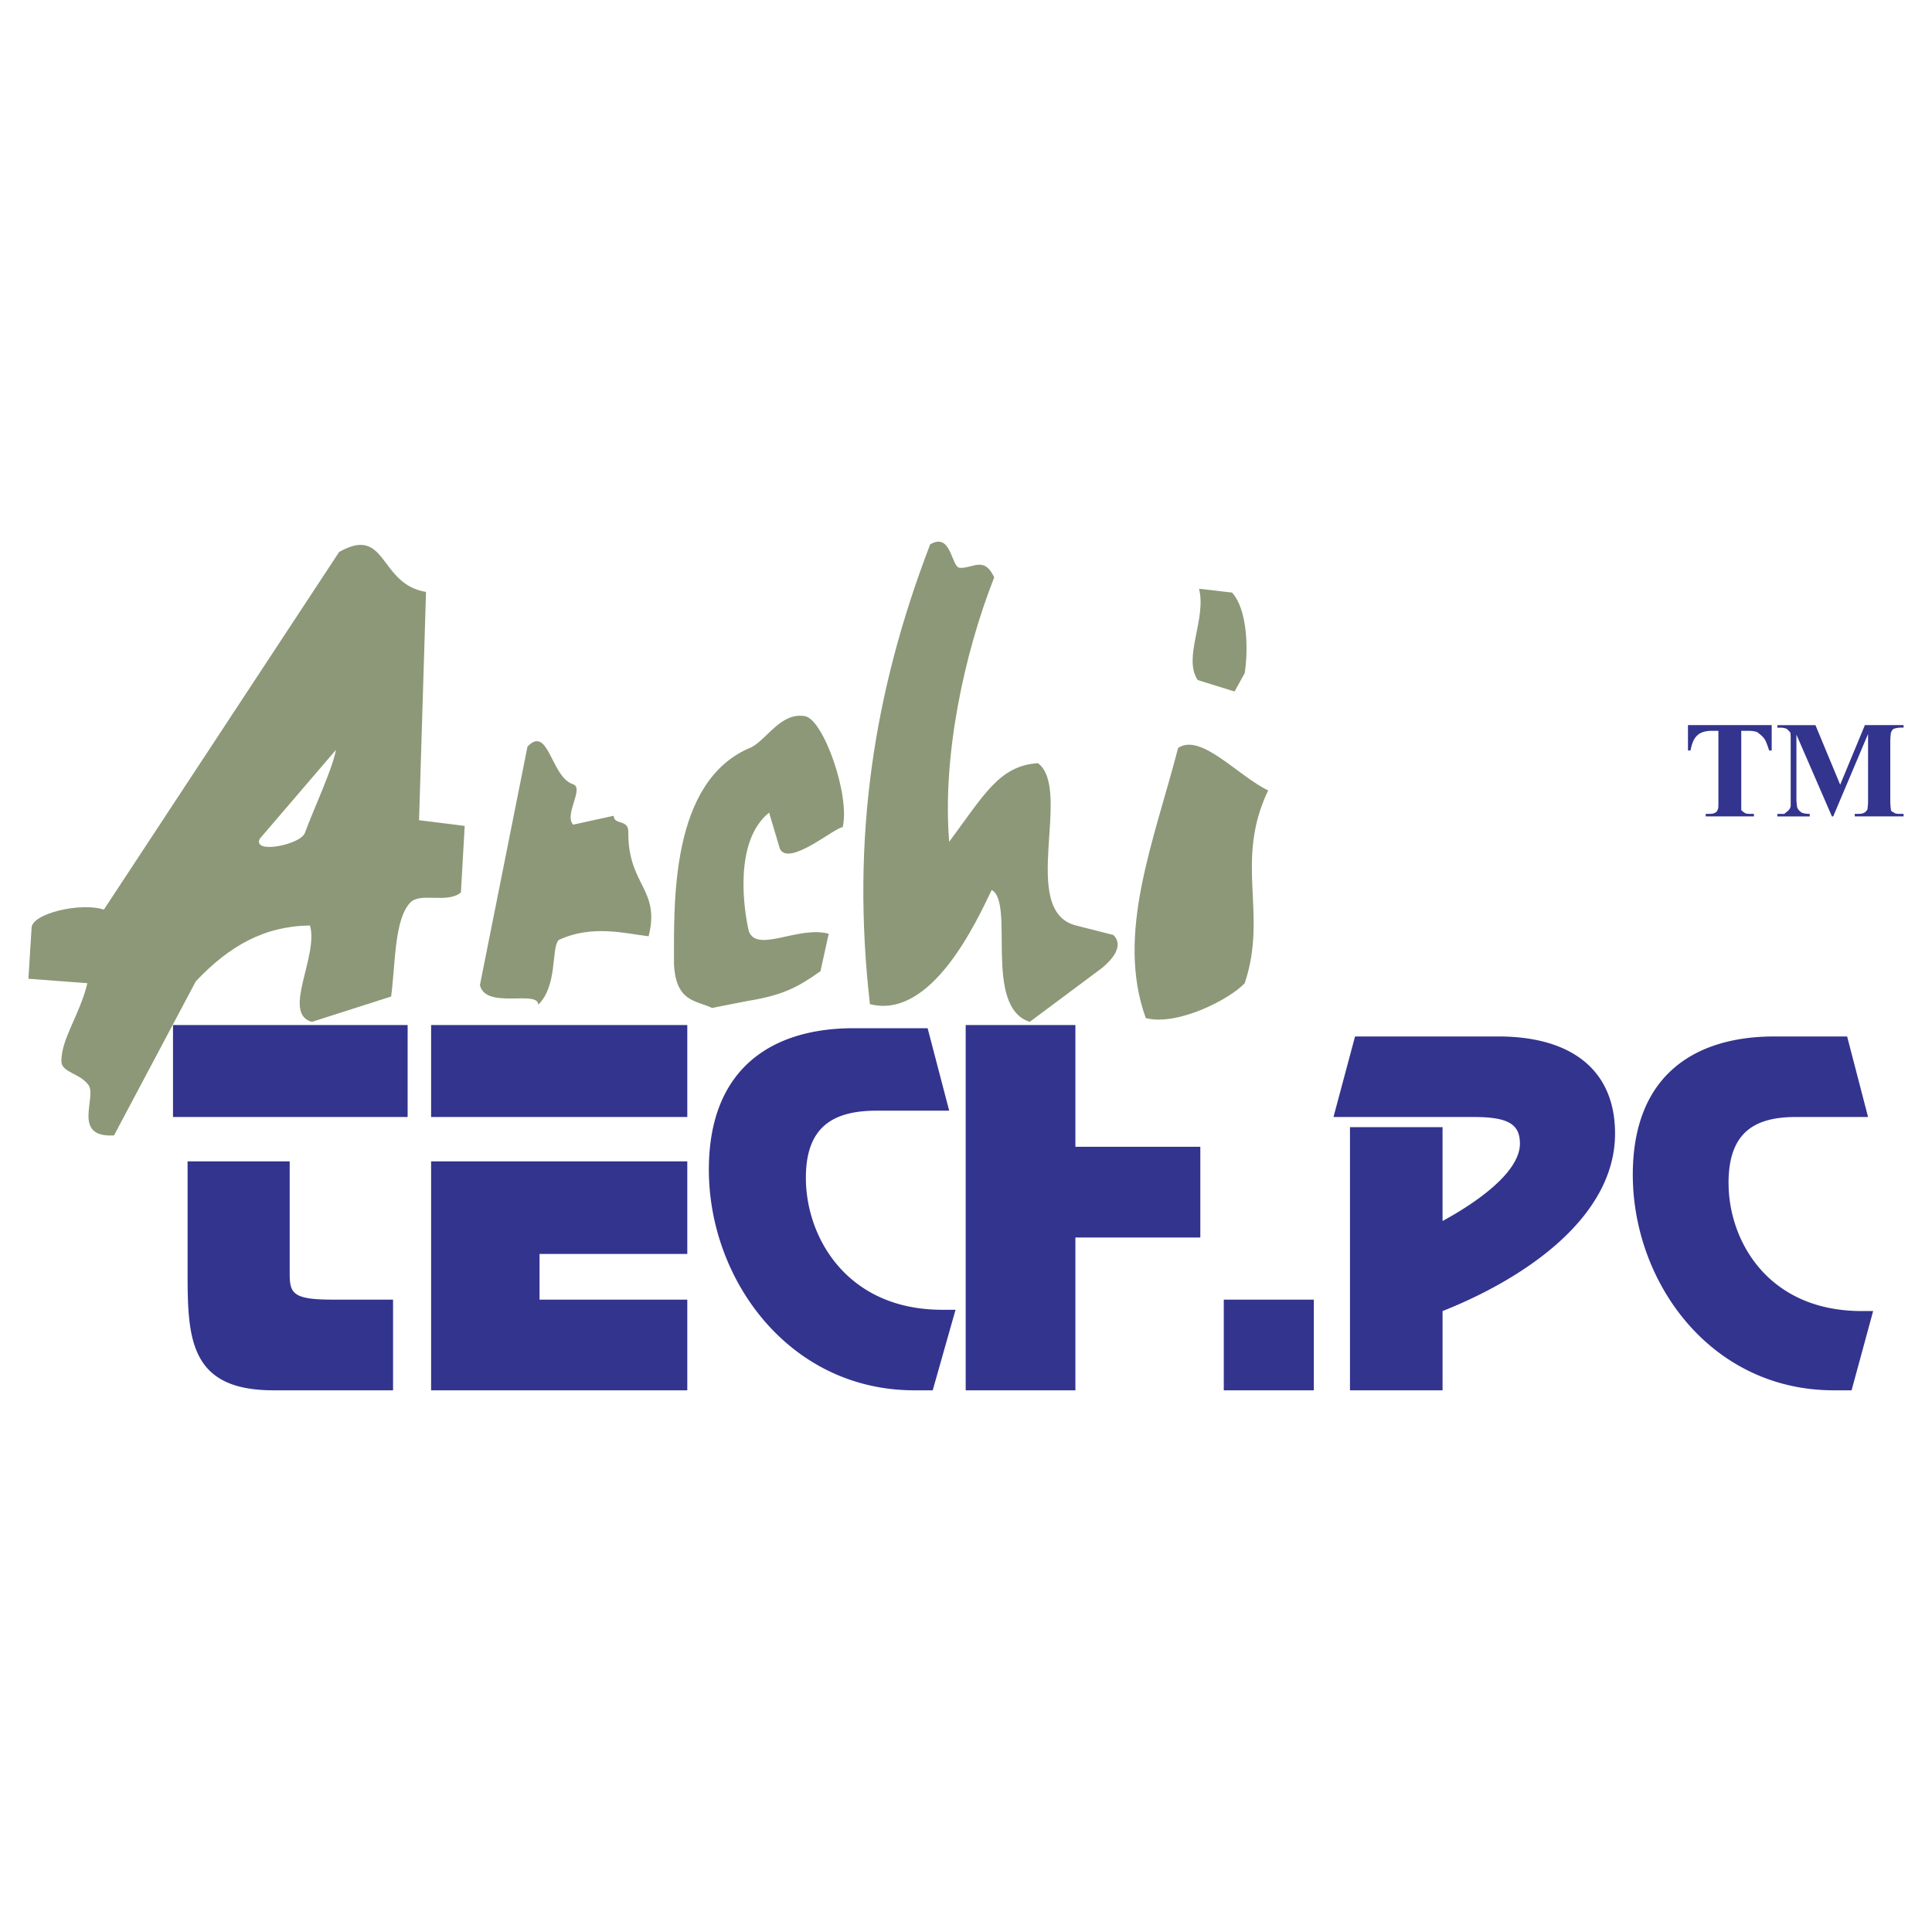 <svg xmlns="http://www.w3.org/2000/svg" width="2500" height="2500" viewBox="0 0 192.756 192.756"><g fill-rule="evenodd" clip-rule="evenodd"><path fill="#fff" d="M0 0h192.756v192.756H0V0z"/><path d="M11.376 113.278c-4.239.253-1.708-3.797-2.531-4.998-.823-1.202-2.721-1.266-2.721-2.404 0-2.278 1.835-4.619 2.594-7.782l-5.883-.444.316-5.062c0-1.455 4.935-2.594 7.212-1.834L33.837 55.07c4.808-2.72 3.922 3.227 8.667 3.986l-.696 22.777 4.555.569-.379 6.643c-1.392 1.139-4.049-.063-5.062 1.013-1.582 1.708-1.456 5.947-1.898 9.364l-7.908 2.53c-3.037-.822.696-6.58-.19-9.617-4.555.063-8.035 2.025-11.388 5.567l-8.162 15.376z" fill="#8c9877"/><path fill="#33348e" d="M40.669 102.27H17.26v9.173h23.409v-9.173zM28.901 115.872H18.715v10.692c0 6.707 0 12.147 8.542 12.147h11.958v-9.047h-6.074c-3.923 0-4.239-.633-4.239-2.595v-11.197h-.001zM68.571 115.872h-25.56v22.84h25.56v-9.047H53.83v-4.556h14.741v-9.237zM43.011 102.27v9.173h25.56v-9.173h-25.56zM70.723 116.694c0 11.009 8.035 22.018 20.499 22.018h1.835l2.277-8.035h-1.329c-9.49 0-13.603-7.213-13.603-13.16 0-5.061 2.658-6.706 7.086-6.706H94.7l-2.151-8.225h-7.403c-8.034 0-14.423 3.923-14.423 14.108zM96.347 102.27v36.442h10.945v-15.248h12.464v-9.047h-12.464V102.27H96.347zM122.097 129.665v9.047h8.984v-9.047h-8.984zM134.688 138.712h9.237v-7.908c7.846-3.101 17.209-9.174 17.209-17.715 0-6.391-4.429-9.681-11.642-9.681h-14.299l-2.151 8.035h13.982c3.417 0 4.619.696 4.619 2.657 0 2.783-4.112 5.758-7.719 7.719v-9.363h-9.237v26.256h.001zM162.905 117.2c0 10.693 7.719 21.512 20.057 21.512h1.771l2.151-7.908h-1.14c-9.363 0-13.286-7.023-13.286-12.78 0-4.935 2.468-6.58 6.706-6.58h7.213l-2.088-8.035h-7.275c-7.845-.001-14.109 3.795-14.109 13.791zM176.762 72.343v2.531h-.253c-.19-.57-.316-.949-.507-1.203-.189-.252-.442-.443-.696-.632-.189-.063-.442-.127-.885-.127h-.696v7.909c.063.063.189.189.316.253.126.126.38.126.633.126h.316v.253h-4.809V81.2h.253c.253 0 .506 0 .696-.126.062 0 .189-.127.253-.316.062-.063.062-.379.062-.822v-7.023h-.695c-.633 0-1.139.19-1.393.443-.379.316-.569.886-.695 1.519h-.253v-2.531h8.353v-.001zM183.595 78.29l2.467-5.947h3.859v.253h-.316c-.253 0-.506.063-.695.126-.063.063-.189.189-.253.38 0 .063-.063.379-.063.822v6.011c0 .443.063.822.063.886 0 .063.126.189.316.253.126.126.379.126.632.126h.316v.253h-4.871V81.2h.316c.189 0 .442 0 .633-.126.062 0 .189-.127.316-.316 0-.063.062-.379.062-.822v-6.707l-3.479 8.226h-.126l-3.543-8.162v6.39c0 .443.062.696.062.823a.981.981 0 0 0 .38.506c.126.127.506.19.886.19v.253h-3.227v-.253h.695c.127-.126.316-.253.38-.316.127-.126.253-.316.253-.506V73.927c0-.506 0-.822-.062-.886l-.316-.316a1.597 1.597 0 0 0-.633-.126h-.316v-.253h3.796l2.468 5.944z"/><path d="M25.928 83.668l7.592-8.857c-.379 2.024-2.278 6.011-3.1 8.288-.443 1.202-5.315 2.151-4.492.569z" fill="#fff"/><path d="M53.703 100.245c0-1.52-5.251.506-5.821-1.962l4.745-23.789c2.088-2.214 2.341 2.974 4.492 3.733 1.265.316-.886 3.037.063 4.049l4.05-.886c0 .949 1.455.316 1.455 1.582-.063 5.378 3.227 5.694 2.025 10.439-2.214-.253-5.631-1.202-8.984.379-.76.887-.064 4.493-2.025 6.455zM71.039 100.562c-1.582-.76-3.606-.57-3.796-4.366 0-6.2-.379-18.348 7.719-21.638 1.582-.822 2.974-3.543 5.378-3.1 1.835.379 4.492 7.909 3.733 11.072-.759 0-5.378 3.986-6.264 2.151l-1.075-3.606c-3.543 2.847-2.531 9.68-2.025 11.831.823 2.215 4.936-.569 7.972.253l-.822 3.733c-2.214 1.582-3.733 2.404-7.276 2.974l-3.544.696zM102.736 101.953c-4.682-1.519-1.455-11.895-3.796-13.16-1.519 3.164-6.011 12.97-12.147 11.389-1.898-16.577.379-31.192 6.01-45.87 2.151-1.266 2.088 2.341 2.974 2.341 1.328.063 2.403-1.202 3.416.949-3.037 7.719-5.188 17.905-4.492 26.383 3.479-4.682 4.999-7.592 8.858-7.845 3.479 2.658-1.962 14.742 3.796 16.197l3.732.949c.633.633.76 1.708-1.139 3.29l-7.212 5.377zM114.314 101.573c-3.036-8.415.823-17.652 3.228-26.952 2.277-1.519 5.947 2.783 8.983 4.239-3.416 7.149 0 12.274-2.341 19.234-1.455 1.581-6.705 4.302-9.87 3.479zM123.173 68.99l-3.67-1.139c-1.519-2.214.886-6.073.127-9.11l3.289.38c1.52 1.645 1.646 5.631 1.266 8.035l-1.012 1.834z" fill="#8c9877"/></g></svg>